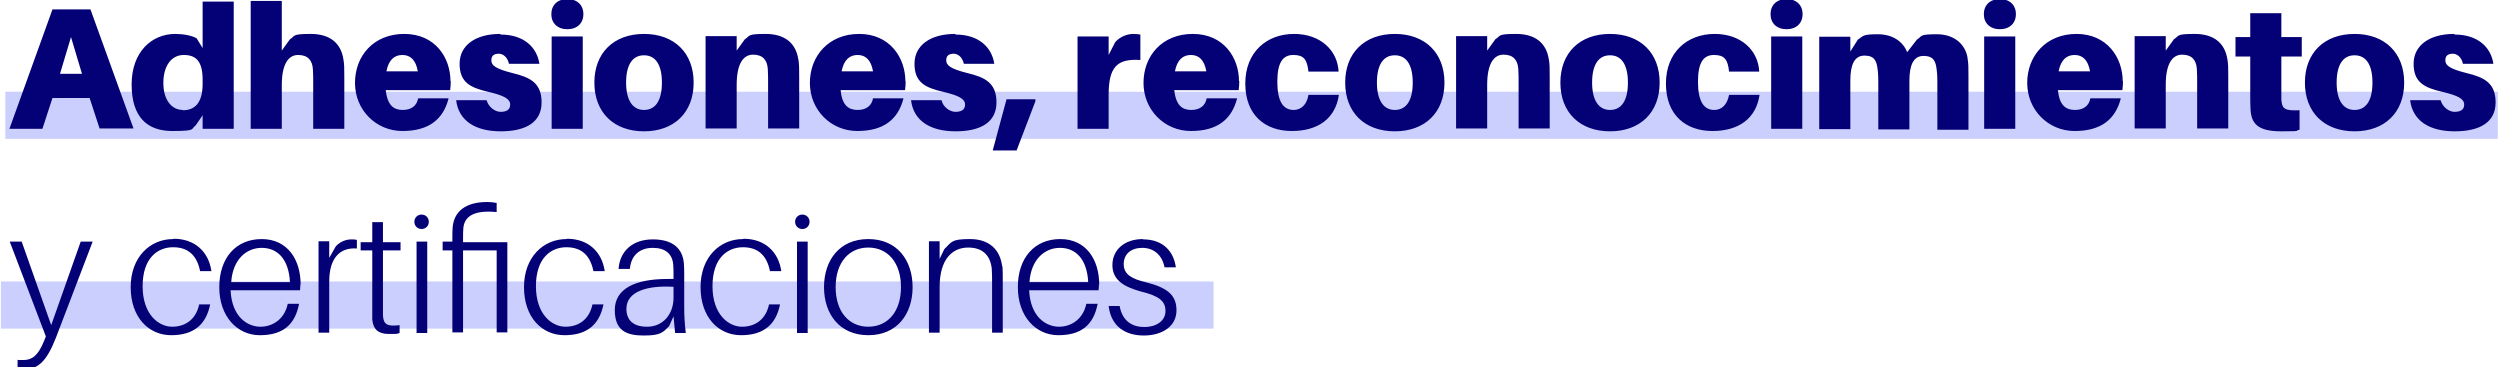 <?xml version="1.0" encoding="UTF-8"?>
<svg xmlns="http://www.w3.org/2000/svg" xmlns:xlink="http://www.w3.org/1999/xlink" version="1.1" viewBox="0 0 795.8 116.9">
  <defs>
    <style>
      .cls-1 {
        fill: none;
      }

      .cls-2 {
        fill: #040076;
      }

      .cls-3 {
        fill: #cacffd;
      }

      .cls-4 {
        clip-path: url(#clippath);
      }
    </style>
    <clipPath id="clippath">
      <rect class="cls-1" x=".3" y="-.3" width="794.8" height="117.9"/>
    </clipPath>
  </defs>
  <!-- Generator: Adobe Illustrator 28.7.1, SVG Export Plug-In . SVG Version: 1.2.0 Build 142)  -->
  <g>
    <g id="Capa_1">
      <rect class="cls-3" x="1.7" y="29.2" width="793.4" height="15"/>
      <rect class="cls-3" x=".3" y="89.6" width="386" height="15"/>
      <g class="cls-4">
        <path class="cls-2" d="M363.8,76.1c-5.7,0-9.7,3.3-9.7,8.3s4.1,7,9.1,8.4c5.7,1.4,7.8,3,7.8,6.2s-3,5.1-6.7,5.1-7-1.7-7.9-6.7h-3.5c.8,6.6,5.4,9.4,11.2,9.4s10.4-2.9,10.4-8-3.2-7.3-9.9-9c-4.2-1-6.9-2.4-6.9-5.7s2.4-5.2,5.9-5.2,6.3,2.1,7.1,6.2h3.6c-.7-5.1-4.1-8.9-10.4-8.9M337.4,78.9c4.9,0,8.6,3.4,9,10.9h-18.7c.5-7.3,4.9-10.9,9.7-10.9M349.9,90.6c0-8-4.2-14.5-12.4-14.5s-13.5,6-13.5,15.3,5.7,15.3,12.9,15.3,11.2-3.2,12.5-10h-3.6c-1,4.8-4.7,7.3-8.7,7.3s-9.1-3-9.5-11.6h22.1c.1-.9.1-1.4.1-1.8M319,84.8c-.6-5.3-4.1-8.7-10.2-8.7s-5.8.9-8.2,3.2l-1.5,3.1v-5.6h-3.4v29.1h3.4v-14.5c0-9.1,4.2-12.6,9.1-12.6s7.1,2.8,7.5,6.8c.1,1.5.1,2.8.1,4.4v15.9h3.4v-16.3c0-2.4,0-3.4-.1-4.9M276.4,104c-6.1,0-10.4-4.7-10.4-12.6s4.3-12.6,10.4-12.6,10.4,4.7,10.4,12.6-4.3,12.6-10.4,12.6M276.4,76.1c-9.2,0-14.1,6.8-14.1,15.3s4.9,15.3,14.1,15.3,14.1-6.8,14.1-15.3-4.9-15.3-14.1-15.3M257.1,76.9h-3.4v29.1h3.4v-29.1ZM255.4,68.3c-1.3,0-2.3,1-2.3,2.3s1,2.3,2.3,2.3,2.3-1,2.3-2.3-1-2.3-2.3-2.3M236.5,76.1c-7.3,0-13.5,5.7-13.5,15.3s5.7,15.3,12.9,15.3,11.1-3.4,12.4-9.8h-3.5c-1,4.7-4.3,7.1-8.6,7.1s-9.4-3.9-9.4-12.9,4.8-12.4,9.7-12.4,7.6,2.7,8.6,7.6h3.6c-.9-6.2-5.3-10.3-12-10.3M205.9,104c-4.2,0-6.5-2-6.5-5.7,0-5.6,6.8-7.5,15-7v3.4c0,5.4-3.4,9.3-8.4,9.3M214.9,106h3.4c-.4-3.5-.5-5.6-.5-8.1v-10.2c0-1.4,0-2.6-.1-3.8-.4-4.8-3.5-7.7-9.9-7.7s-10.5,3.7-10.9,9.4h3.6c.4-4.5,3.3-6.7,7.3-6.7s6.2,1.9,6.5,5.3c.1,1.2.1,2.3.1,3.6v1h-1.9c-10.5,0-16.8,3.2-16.8,9.9s3.9,8.1,9.2,8.1,6.1-.9,8.1-3l1.4-3.1.5,5.3ZM180.3,76.1c-7.3,0-13.5,5.7-13.5,15.3s5.7,15.3,12.9,15.3,11.1-3.4,12.4-9.8h-3.5c-1,4.7-4.3,7.1-8.6,7.1s-9.4-3.9-9.4-12.9,4.8-12.4,9.7-12.4,7.6,2.7,8.6,7.6h3.6c-.9-6.2-5.3-10.3-12-10.3M161.5,77.1h-14.1v-1.7c0-.8,0-1.9.1-2.9.4-3.6,3.3-5.7,10.6-5v-2.9c-1-.2-1.9-.3-3-.3-6.9,0-10.5,3-11,7.9-.1,1-.1,2.3-.1,3.3v1.4h-3.1v2.8h3.1v26.1h3.4v-26.1h10.7v26.1h3.4v-28.9ZM136,76.9h-3.4v29.1h3.4v-29.1ZM134.2,68.3c-1.3,0-2.3,1-2.3,2.3s1,2.3,2.3,2.3,2.3-1,2.3-2.3-1-2.3-2.3-2.3M121.9,79.7h5.6v-2.6h-5.6v-6.4h-3.4v6.4h-3.7v2.6h3.7v18.3c0,1.7,0,2.8,0,3.7.3,3.2,2,4.6,5.2,4.6s2.4,0,3.5-.3v-2.5c-3.9.5-5.1-.2-5.3-3,0-.8,0-1.4,0-2.6v-18.3ZM111.9,76.2c-1.9,0-3.7.8-5,2.2l-2.1,3.7v-5.3h-3.4v29.1h3.4v-16.3c0-7.8,3.7-10.9,8.8-10.5v-2.7c-.5-.2-1.1-.2-1.7-.2M83.3,78.9c4.9,0,8.6,3.4,9,10.9h-18.7c.5-7.3,4.9-10.9,9.7-10.9M95.7,90.6c0-8-4.2-14.5-12.4-14.5s-13.5,6-13.5,15.3,5.7,15.3,12.9,15.3,11.2-3.2,12.5-10h-3.6c-1,4.8-4.7,7.3-8.7,7.3s-9.1-3-9.5-11.6h22.1c.1-.9.1-1.4.1-1.8M55.1,76.1c-7.3,0-13.5,5.7-13.5,15.3s5.7,15.3,12.9,15.3,11.1-3.4,12.4-9.8h-3.5c-1,4.7-4.3,7.1-8.6,7.1s-9.4-3.9-9.4-12.9,4.8-12.4,9.7-12.4,7.6,2.7,8.6,7.6h3.6c-.9-6.2-5.3-10.3-12-10.3M29.4,76.9h-3.7l-9.4,26.6-9.4-26.6h-3.8l11.5,30.2-.6,1.5c-1.9,4.7-3.9,6-6.5,6s-1.2,0-1.9-.1v2.8c.7.2,1.3.2,2.3.2,4.1,0,6.9-2.3,9.9-10l11.7-30.6Z"/>
        <path class="cls-2" d="M781.2,10.8c-7.8,0-12.9,3.6-12.9,9.5s3.4,7.6,9,8.9c5.2,1.2,7.1,2.3,7.1,4.1s-1.4,2.3-3.1,2.3-3.8-1.5-4.4-3.7h-9.7c.8,6.6,6.2,9.9,14.2,9.9s13-2.9,13-9.2-3.8-8-9.1-9.3c-5.6-1.4-6.9-2.5-6.9-4.1s1-2.1,2.4-2.1,2.8,1.2,3.2,3.2h9.7c-.8-5.3-5-9.3-12.3-9.3M749.5,35c-3.5,0-5.7-2.9-5.7-8.7s2.1-8.7,5.7-8.7,5.7,2.9,5.7,8.7-2.1,8.7-5.7,8.7M749.5,10.8c-9.6,0-15.8,6-15.8,15.5s6.2,15.5,15.8,15.5,15.8-6,15.8-15.5-6.2-15.5-15.8-15.5M726.2,18h6.5v-6.2h-6.5v-7.6h-9.9v7.6h-4.7v6.2h4.7v12.3c0,1.6,0,3,.1,4.7.3,4.5,2.5,6.8,9.8,6.8s3.9-.2,5.8-.5v-6.2c-4.7.2-5.6-.4-5.8-3.4,0-.8,0-1.9,0-2.9v-10.8ZM709,18.8c-.8-5.1-4.3-8-10.4-8s-4.8.6-6.6,1.7l-2.6,3.6v-4.6h-9.9v29.4h9.9v-13.9c0-6.7,2.1-9.6,5.2-9.6s4.5,1.7,4.7,4.5c.1,1.5.1,3.1.1,4v15h9.9v-16.6c0-2.4,0-4.1-.3-5.6M660.4,17.5c2.6,0,4.3,1.7,4.9,5.2h-10c.7-3.6,2.5-5.2,5.1-5.2M675.7,25.9c0-7.6-5-15.1-14.7-15.1s-15.7,7-15.7,15.6,6.7,15.3,15.1,15.3,13-3.7,14.7-10.4h-9.7c-.4,2.3-2.1,3.7-4.9,3.7s-5-1.4-5.4-6.3h20.5c.1-1,.2-2,.2-2.9M641.5,11.6h-9.9v29.4h9.9V11.6ZM636.6-.3c-3.1,0-5.1,1.9-5.1,4.8s2,4.8,5.1,4.8,5.1-1.9,5.1-4.8-2-4.8-5.1-4.8M626.3,18.3c-.7-4-4-7.4-9.8-7.4s-4.5.6-6.3,1.7l-3.1,4c-1.3-3.2-4.4-5.7-9.4-5.7s-4.5.6-6.3,1.7l-2.4,3.8v-4.7h-9.9v29.4h9.9v-15.5c0-5,1.3-7.9,4.5-7.9s3.9,1.7,4.2,4.5c.2,1.5.2,3.1.2,4v15h9.9v-15.5c0-5,1.3-7.9,4.5-7.9s3.9,1.7,4.2,4.5c.2,1.5.2,3.1.2,4v15h9.9v-17.2c0-2.4,0-4.1-.3-5.6M573.7,11.6h-9.9v29.4h9.9V11.6ZM568.7-.3c-3.1,0-5.1,1.9-5.1,4.8s2,4.8,5.1,4.8,5.1-1.9,5.1-4.8-2-4.8-5.1-4.8M545.8,10.8c-8.6,0-15.5,5.7-15.5,15.8s6.4,15.1,14.8,15.1,13.9-4,15-11.5h-9.7c-.6,3.2-2.4,4.8-4.7,4.8-3.4,0-5.2-2.8-5.2-9s1.8-8.5,5.1-8.5,4.4,1.4,4.8,5.3h9.6c-.3-6.6-5.6-12-14.2-12M512.5,35c-3.5,0-5.7-2.9-5.7-8.7s2.1-8.7,5.7-8.7,5.7,2.9,5.7,8.7-2.1,8.7-5.7,8.7M512.5,10.8c-9.6,0-15.8,6-15.8,15.5s6.2,15.5,15.8,15.5,15.8-6,15.8-15.5-6.2-15.5-15.8-15.5M493,18.8c-.8-5.1-4.3-8-10.4-8s-4.8.6-6.6,1.7l-2.6,3.6v-4.6h-9.9v29.4h9.9v-13.9c0-6.7,2.1-9.6,5.2-9.6s4.5,1.7,4.7,4.5c.1,1.5.1,3.1.1,4v15h9.9v-16.6c0-2.4,0-4.1-.3-5.6M444,35c-3.5,0-5.7-2.9-5.7-8.7s2.1-8.7,5.7-8.7,5.7,2.9,5.7,8.7-2.1,8.7-5.7,8.7M444,10.8c-9.6,0-15.8,6-15.8,15.5s6.2,15.5,15.8,15.5,15.8-6,15.8-15.5-6.2-15.5-15.8-15.5M411.9,10.8c-8.6,0-15.5,5.7-15.5,15.8s6.4,15.1,14.8,15.1,13.9-4,15-11.5h-9.7c-.5,3.2-2.4,4.8-4.7,4.8-3.4,0-5.2-2.8-5.2-9s1.8-8.5,5.1-8.5,4.4,1.4,4.8,5.3h9.6c-.3-6.6-5.6-12-14.2-12M379.1,17.5c2.6,0,4.3,1.7,4.9,5.2h-10c.7-3.6,2.5-5.2,5.1-5.2M394.4,25.9c0-7.6-4.9-15.1-14.7-15.1s-15.7,7-15.7,15.6,6.7,15.3,15.1,15.3,13-3.7,14.7-10.4h-9.7c-.4,2.3-2.1,3.7-4.9,3.7s-4.9-1.4-5.4-6.3h20.5c.1-1,.2-2,.2-2.9M360.8,10.8c-1.9,0-4.2.8-5.8,2.6l-2.1,4.1v-5.9h-9.9v29.4h9.9v-10.8c0-8.9,2.7-11.6,10.1-11.1v-8.1c-.7-.1-1.3-.2-2.3-.2M329.6,32.1v-.5h-9.2l-4.4,16.3h7.6l6-15.7ZM304,10.8c-7.8,0-12.9,3.6-12.9,9.5s3.4,7.6,9,8.9c5.2,1.2,7.1,2.3,7.1,4.1s-1.4,2.3-3.1,2.3-3.9-1.5-4.4-3.7h-9.7c.8,6.6,6.2,9.9,14.2,9.9s13-2.9,13-9.2-3.8-8-9.1-9.3c-5.6-1.4-6.9-2.5-6.9-4.1s1-2.1,2.4-2.1,2.8,1.2,3.2,3.2h9.7c-.8-5.3-5-9.3-12.3-9.3M273,17.5c2.6,0,4.3,1.7,4.9,5.2h-10c.7-3.6,2.5-5.2,5.1-5.2M288.2,25.9c0-7.6-5-15.1-14.7-15.1s-15.7,7-15.7,15.6,6.7,15.3,15.1,15.3,13-3.7,14.7-10.4h-9.7c-.4,2.3-2.1,3.7-4.9,3.7s-5-1.4-5.4-6.3h20.5c.1-1,.2-2,.2-2.9M254.1,18.8c-.8-5.1-4.3-8-10.4-8s-4.8.6-6.6,1.7l-2.6,3.6v-4.6h-9.9v29.4h9.9v-13.9c0-6.7,2.1-9.6,5.2-9.6s4.5,1.7,4.7,4.5c.1,1.5.1,3.1.1,4v15h9.9v-16.6c0-2.4,0-4.1-.3-5.6M205,35c-3.5,0-5.7-2.9-5.7-8.7s2.1-8.7,5.7-8.7,5.7,2.9,5.7,8.7-2.1,8.7-5.7,8.7M205,10.8c-9.6,0-15.8,6-15.8,15.5s6.2,15.5,15.8,15.5,15.8-6,15.8-15.5-6.2-15.5-15.8-15.5M185.5,11.6h-9.9v29.4h9.9V11.6ZM180.6-.3c-3.1,0-5.1,1.9-5.1,4.8s2,4.8,5.1,4.8,5.1-1.9,5.1-4.8-2-4.8-5.1-4.8M159.2,10.8c-7.8,0-12.9,3.6-12.9,9.5s3.4,7.6,9,8.9c5.2,1.2,7.1,2.3,7.1,4.1s-1.4,2.3-3.1,2.3-3.8-1.5-4.4-3.7h-9.7c.8,6.6,6.2,9.9,14.2,9.9s13-2.9,13-9.2-3.8-8-9.1-9.3c-5.6-1.4-6.9-2.5-6.9-4.1s1-2.1,2.4-2.1,2.8,1.2,3.2,3.2h9.7c-.8-5.3-5-9.3-12.3-9.3M128.1,17.5c2.6,0,4.3,1.7,4.9,5.2h-10c.7-3.6,2.5-5.2,5.1-5.2M143.4,25.9c0-7.6-4.9-15.1-14.7-15.1s-15.7,7-15.7,15.6,6.7,15.3,15.1,15.3,13-3.7,14.7-10.4h-9.7c-.4,2.3-2.1,3.7-4.9,3.7s-4.9-1.4-5.4-6.3h20.5c.1-1,.2-2,.2-2.9M109.3,18.8c-.8-5.1-4.3-8-10.4-8s-4.8.6-6.6,1.7l-2.6,3.6V.3h-9.9v40.7h9.9v-13.9c0-6.7,2.1-9.6,5.2-9.6s4.5,1.7,4.7,4.5c.1,1.5.1,3.1.1,4v15h9.9v-16.6c0-2.4,0-4.1-.3-5.6M58.2,35c-3.5,0-6.2-3.1-6.2-8.6s2.6-8.9,6.5-8.9,6,2,6,7.9v1.3c0,6.2-2.6,8.4-6.3,8.4M74.4.5h-9.9v14.8l-1.9-3.1c-1.5-.9-4.3-1.4-6.8-1.4-7.5,0-13.9,5.7-13.9,16.1s5,14.8,12.9,14.8,5.8-.6,7.5-1.8l2.2-3.2v4.3h9.9V.5ZM22.6,11.8l3.5,11.7h-7l3.5-11.7ZM28.5,31.1l3.2,9.8h10.8L28.8,3h-12.1L3,41h10.5l3.2-9.8h11.8Z"/>
      </g>
    </g>
  </g>
</svg>